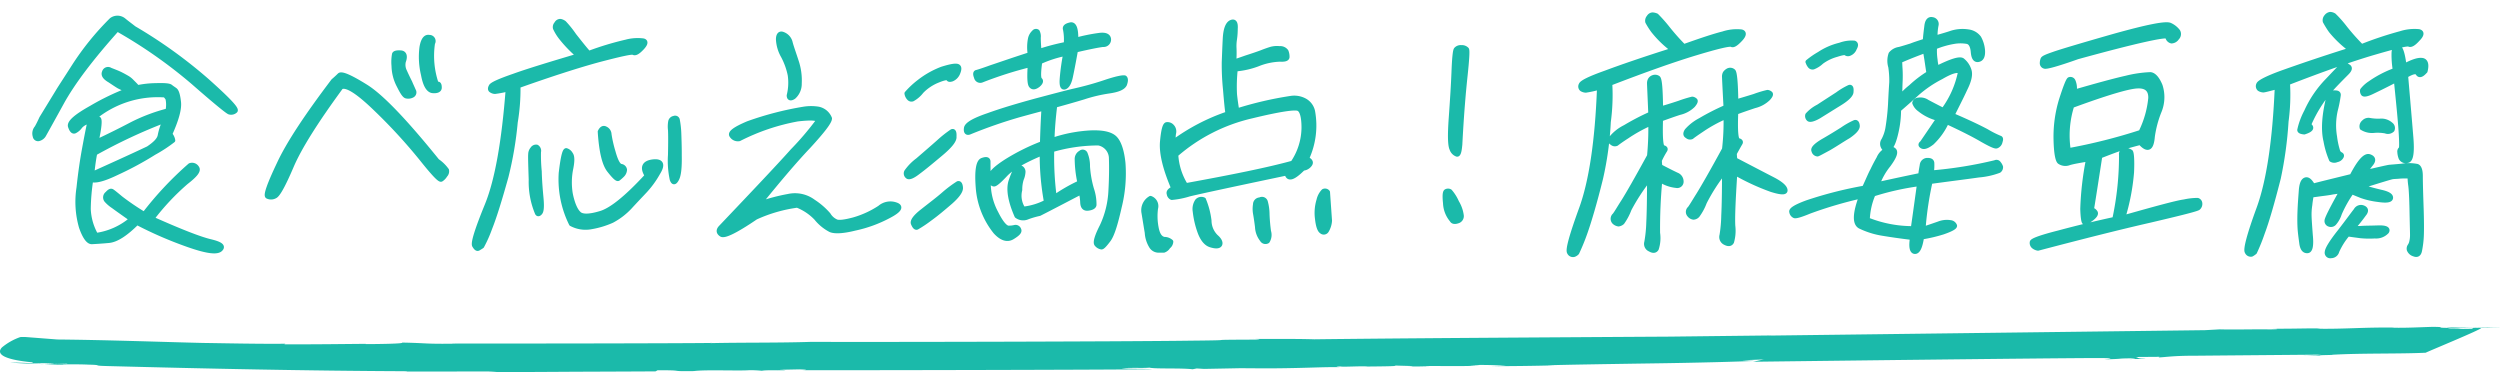 <svg id="料理名" xmlns="http://www.w3.org/2000/svg" width="550" height="81.91" viewBox="0 0 550 81.91">
  <defs>
    <style>
      .cls-1, .cls-2 {
        fill: #1bbaaa;
        fill-rule: evenodd;
      }

      .cls-2 {
        stroke: #1bbaaa;
        stroke-linejoin: round;
        stroke-width: 1px;
      }
    </style>
  </defs>
  <path id="line" class="cls-1" d="M327.232,7224.24c1.695,0.19,4.629.28,7.4,0.37C332.506,7224.42,330.238,7224.3,327.232,7224.24Zm7.46,0.38a0.066,0.066,0,0,1,.043-0.01h-0.1A0.1,0.1,0,0,1,334.692,7224.62Zm538.248-8.14-2.282.03C871.422,7216.51,872.2,7216.5,872.94,7216.48Zm-403.7,9.72,0.419-.24c6.581-.03,1.92.27,8,0.18,2.375-.35,10.107-0.01,12.207-0.2a26.082,26.082,0,0,1,2.746.13c0.909-.19,3.063-0.06,4.942-0.12,0.68-.05-0.5-0.05-1.011-0.1l4.3-.09c1.684,0.05,2.1.16,0.271,0.19,11.25,0.01,65.259-.07,77.376-0.22-1.56-.13-5.3-0.02-6.724-0.23,3.2-.14,4.717.02,6.127-0.12,1.235,0.32,7.042.05,9.473,0.36l0.916-.18,1.594,0.1c14.087-.26,3.218-0.11,15.709-0.13,7.228-.06,10.659-0.33,14.683-0.25-0.6,0-2.193-.11-0.322-0.16,0.322,0.16,4.984-.14,5.9.02,1.834-.03,7.777-0.04,5.763-0.25,1.01,0.1,6.312.12,3.157,0.23,1.789,0,3.522.03,4.809-.03l-2.3-.05c6.039-.06,9.334.1,13.265-0.12l-2.233-.08a73.889,73.889,0,0,1,8.052.15l-3.707.08c5.989-.03,9.6-0.06,14.591-0.2H665.47c3.178-.12,13.084-0.27,22.927-0.42,9.843-.13,19.624-0.4,22.552-0.55l-2.7-.14,5.037-.19c-0.6,0-2.424.57-2.924,0.52,10.8-.13,66.968-0.83,76.943-0.82,4.026,0.06.729,0.26,0.684,0.29,4.9-.11,2.109-0.2,6.273-0.23,1.137,0.02-.232.14-0.871,0.17,1.824-.04,3.517,0,3.655-0.08-2.283-.04-1.321-0.26-2.29-0.38l5.356-.04-0.235.13c1.2,0,3.021-.39,8.284-0.37,8.88-.08,18.516-0.16,27.442-0.24-0.137.08-2.01,0.15-3.888,0.21,1.2,0,3.02-.04,4.124,0-2.159-.11,3.743-0.13,2.057-0.17,6.529-.39,14.994-0.18,20.759-0.46,0.5-.29,12.235-5.1,12.225-5.45,1.792-.01,3.573-0.02,4.121,0-0.464-.07-3.985-0.08-5.855-0.01l-0.318.19c-4.3.11-1.012-.1-5.213-0.05-0.228-.15,3.639-0.22,7.044-0.27-3.067.02-6.124-.06-7.369,0.12-2.883-.04.317-0.19-3.156-0.22-2.471.07-5.715,0.25-8.557,0.19l0.049-.03c-6.908-.08-10.559.34-16.87,0.25l0.678-.06c-2.232-.06-6.619.1-10.644,0.05,1.148,0.02,2.148.12-.27,0.16-4.628-.05-7.781.08-11.165-0.01l-3.242.18-95.885,1.19,0.633-.03c-6.162.07-13.946,0.16-22.553,0.26-8.61.05-18.043,0.11-27.5,0.17-18.919.12-37.941,0.26-50.68,0.42-3.942-.13-9.378-0.06-13.489-0.09,2.287,0.05,1.506.16-.28,0.16-12.527.05-.843,0.11-13.512,0.23-14.586.21-70.418,0.32-83.37,0.26-6.953.24-15.639,0.12-22.452,0.29l0.686-.05c-7.34.11-48.711,0.15-57.2,0.12l1.141,0.03c-7.407.12-6.4-.13-12.232-0.23,0.765,0.25-5.585.34-8.007,0.33l0.093-.05c-3.651.02-11.926,0.14-17.957,0.1l0.24-.13c-5.033.08-14.486-.12-18.1-0.17-8.263-.19-21-0.66-32.048-0.76l-7.112-.55-1.045.01a13.049,13.049,0,0,0-4.055,2.28c-1.13,1.21-.434,2.62,6.859,3.3l-0.24.12,2.894,0.06c3.468,0.15,5.08.03,4.838,0.16l-4.754-.13c3.485,0.12,1.047.13-.288,0.17,1.456,0.05,2.868.1,4.025,0.17,0.69-.03-0.5-0.07-1.044-0.11,1.879,0,4.5-.06,6.777.05,3.57,0.09.218,0.22,4.384,0.32,21.969,0.57,43.261,1.03,65.486,1.13,0.5,0.06-.1.05-0.739,0.07,6.7,0,12.644-.01,18.746-0.02,1.693,0.07,2.156.15,2.657,0.2-0.5-.06,7.916-0.08,16.533-0.14C460.166,7226.25,468.958,7226.21,469.241,7226.2Z" transform="translate(-325 -7144.5)"/>
  <path id="食べ応え満点_麻婆豆腐" data-name="食べ応え満点！麻婆豆腐" class="cls-2" d="M366.8,7180.89a74.329,74.329,0,0,0-10.065,10.73,54.429,54.429,0,0,1-5.115-3.47c-0.99-.82-1.651-1.37-1.926-1.54-0.274-.22-0.605-0.05-1.1.5a1.015,1.015,0,0,0-.165,1.48,7.551,7.551,0,0,0,1.485,1.27c0.661,0.49,1.981,1.43,4.015,2.86a15.189,15.189,0,0,1-7.81,3.52,12.594,12.594,0,0,1-1.65-5.78,45.8,45.8,0,0,1,.55-6.43c0.935,0.38,2.805-.11,5.666-1.49a71.031,71.031,0,0,0,8.25-4.45,30.866,30.866,0,0,0,4.125-2.7,2.675,2.675,0,0,0-.66-1.37c1.43-3.19,2.09-5.5,1.925-7.04s-0.44-2.42-.825-2.7-0.66-.44-0.99-0.71-1.43-.33-3.19-0.28a20.993,20.993,0,0,0-4.071.44c-0.384-.44-0.824-0.88-1.21-1.26a4.535,4.535,0,0,0-1.1-.88c-0.386-.22-0.88-0.5-1.541-0.83-0.714-.33-1.43-0.6-2.144-0.88a0.861,0.861,0,0,0-1.32.5c-0.276.6,0.165,1.21,1.21,1.81,0.989,0.66,1.65,1.1,2.034,1.32a16.742,16.742,0,0,0,1.926.83,53.688,53.688,0,0,0-7.976,3.85c-3.355,1.87-4.95,3.24-4.675,4.12,0.275,0.83.605,1.21,0.99,1.05a3.24,3.24,0,0,0,1.21-1.05,3.42,3.42,0,0,1,2.09-1.1c-0.44,1.93-.825,4.02-1.21,6.11s-0.825,4.89-1.21,8.52a20.124,20.124,0,0,0,.55,8.64c0.77,2.2,1.595,3.3,2.365,3.24,0.825-.05,2.035-0.11,3.74-0.27,1.651-.17,3.685-1.49,6.161-3.96a84.129,84.129,0,0,0,10.23,4.51c4.455,1.65,7.1,2.14,8.03,1.43,0.88-.72.165-1.27-2.145-1.82s-6.545-2.2-12.815-5a52.672,52.672,0,0,1,7.535-8.03c1.98-1.54,2.805-2.53,2.365-3.14A1.248,1.248,0,0,0,366.8,7180.89Zm-5.5-15.45a3.994,3.994,0,0,1,.605.77,6.428,6.428,0,0,1,0,2.64,38.853,38.853,0,0,0-7.976,3.02c-2.2,1.16-4.729,2.42-7.755,3.85,0.716-3.13.825-4.84,0.551-5.06a1.251,1.251,0,0,0-1.376.06A21.947,21.947,0,0,1,361.3,7165.44Zm-15.4,12.76a118.134,118.134,0,0,1,15.4-7.21,13.606,13.606,0,0,0-1.1,3.3c-0.165.94-1.045,1.82-2.585,2.86-4.07,1.93-8.25,3.8-12.376,5.67C345.456,7180.73,345.675,7179.24,345.9,7178.2Zm8.581-27.5c-0.77-.61-1.54-1.16-2.255-1.76a2.2,2.2,0,0,0-2.695-.06,60.512,60.512,0,0,0-8.251,10.18c-1.925,3.02-3.135,4.84-3.52,5.5l-3.63,5.94c-0.275.6-.605,1.32-1.045,2.09a1.94,1.94,0,0,0-.385,1.87,0.675,0.675,0,0,0,.935.55,1.8,1.8,0,0,0,.99-0.77c0.22-.39,1.54-2.75,3.96-7.15s6.49-9.79,12.211-16.17a106.03,106.03,0,0,1,16.72,11.71c4.84,4.24,7.48,6.38,7.92,6.55a1.353,1.353,0,0,0,1.32-.28c0.5-.33-1.595-2.53-6.215-6.65A105.242,105.242,0,0,0,354.476,7150.7Zm66.715,29.2c-7.15-8.85-12.375-14.3-15.785-16.39-3.356-2.09-5.28-2.91-5.721-2.47-0.494.49-.935,0.88-1.375,1.26-5.83,7.7-9.845,13.75-11.935,18.26-2.145,4.51-2.97,6.88-2.53,7.15a1.757,1.757,0,0,0,1.65-.05q0.99-.42,3.63-6.6c1.76-4.13,5.445-9.96,10.89-17.38,1.155-.66,3.74.99,7.756,4.89a118.448,118.448,0,0,1,9.955,10.84c2.585,3.24,4.015,4.78,4.345,4.56a2.836,2.836,0,0,0,.88-0.93,1.213,1.213,0,0,0,.33-1.1A8.481,8.481,0,0,0,421.191,7179.9Zm-0.165-16.94a18.938,18.938,0,0,1-.825-8.96,0.862,0.862,0,0,0-.77-1.32c-0.825-.17-1.375.6-1.65,2.2a16.8,16.8,0,0,0,.33,6.05c0.44,2.42,1.21,3.57,2.2,3.57,0.88,0.06,1.375-.22,1.375-0.71,0-.55-0.11-0.83-0.33-0.83h-0.33Zm-7.2-5.06c0.385-1.1.11-1.76-.66-1.81-0.825-.06-1.32.05-1.43,0.33a9.492,9.492,0,0,0-.11,2.58,9.726,9.726,0,0,0,1.1,4.29c0.715,1.43,1.21,2.26,1.65,2.37a1.864,1.864,0,0,0,1.32-.17,0.747,0.747,0,0,0,.275-1.1c-0.22-.55-0.5-1.1-0.77-1.76-0.33-.66-0.715-1.43-1.155-2.42A3.2,3.2,0,0,1,413.821,7157.9ZM457,7173.47c0.275,4.29.935,7.15,2.035,8.52,1.045,1.32,1.7,1.98,1.98,1.82a9.239,9.239,0,0,0,.935-0.83,1.771,1.771,0,0,0,.495-1.15,0.93,0.93,0,0,0-.825-0.77c-0.6-.11-1.155-1.16-1.7-3.14a27.153,27.153,0,0,1-.88-3.85,1.418,1.418,0,0,0-.825-1.26C457.711,7172.53,457.326,7172.81,457,7173.47ZM443.19,7191.4c0.165,0.27.386,0.22,0.661-.11,0.329-.39.384-1.49,0.219-3.25s-0.33-3.68-.384-5.83a35.052,35.052,0,0,1-.166-4.29,1,1,0,0,0-.44-1.1,0.934,0.934,0,0,0-.935.44,1.788,1.788,0,0,0-.44,1.16c-0.055.44,0,2.31,0.11,5.61A17.728,17.728,0,0,0,443.19,7191.4Zm31.3-12.87c0-1.76-.055-3.41-0.11-4.9a19.927,19.927,0,0,0-.33-2.8,0.544,0.544,0,0,0-.77-0.33,0.938,0.938,0,0,0-.77.71,6.3,6.3,0,0,0-.055,1.87c0.055,0.94.055,2.75,0,5.5a19.5,19.5,0,0,0,.385,5.39c0.275,0.77.6,0.77,1.045-.05C474.376,7183.04,474.541,7181.28,474.486,7178.53Zm-23.815,15.23a6.652,6.652,0,0,0,4.455.66,18.777,18.777,0,0,0,4.51-1.37,15.048,15.048,0,0,0,3.85-2.92c1.155-1.26,2.255-2.42,3.135-3.35a20.407,20.407,0,0,0,3.135-4.24q1.733-2.8-1.155-2.47c-1.98.27-2.365,1.32-1.265,3.08-4.51,4.89-7.92,7.64-10.34,8.3-2.42.72-4.015,0.72-4.675,0-0.715-.66-1.376-2.14-1.815-4.34a15.476,15.476,0,0,1,.055-5.28c0.384-1.82.384-2.92,0-3.41a1.671,1.671,0,0,0-.991-0.83q-0.576,0-1.155,4.95A22,22,0,0,0,450.671,7193.76ZM439.01,7163.4c7.261-2.58,13.256-4.51,17.931-5.77,4.62-1.21,7.1-1.76,7.425-1.54,0.385,0.22.99-.11,1.87-1.05,0.825-.88.935-1.43,0.275-1.59a9.8,9.8,0,0,0-3.8.27,65.057,65.057,0,0,0-8.195,2.48c-0.935-1.05-1.925-2.31-3.19-3.91a22.152,22.152,0,0,0-2.2-2.75,2.094,2.094,0,0,0-.826-0.38,0.937,0.937,0,0,0-.879.55,1.066,1.066,0,0,0-.276.99,10.359,10.359,0,0,0,1.155,1.92,27.822,27.822,0,0,0,3.961,4.13c-6.271,1.87-11,3.3-14.191,4.45-3.19,1.1-4.895,1.87-5.06,2.31-0.22.39-.22,0.72,0.055,0.88a1.6,1.6,0,0,0,.825.28,23.485,23.485,0,0,0,2.86-.55c-0.88,11.44-2.365,19.96-4.565,25.41-2.255,5.5-3.19,8.52-2.805,9.02,0.33,0.55.605,0.77,0.88,0.6s0.55-.33.77-0.49a28.6,28.6,0,0,0,1.76-3.96c0.99-2.48,2.145-6.22,3.575-11.33a78.5,78.5,0,0,0,2.035-11.94A44.62,44.62,0,0,0,439.01,7163.4Zm59.566,2.09c0,0.66.385,0.77,1.045,0.33a3.856,3.856,0,0,0,1.265-2.97,13.212,13.212,0,0,0-.715-5c-0.605-1.87-1.1-3.19-1.32-4.13a2.6,2.6,0,0,0-1.6-1.7c-0.66-.28-1.045.16-1.045,1.15a8.212,8.212,0,0,0,1.1,3.69,15.548,15.548,0,0,1,1.485,4.12A11.58,11.58,0,0,1,498.576,7165.49Zm-7.316,26.84a32.2,32.2,0,0,1,9.131-2.64,11.69,11.69,0,0,1,4.18,2.81,9.856,9.856,0,0,0,3.135,2.58c0.88,0.39,2.695.33,5.335-.33a28.306,28.306,0,0,0,7.535-2.75c2.31-1.21,2.8-2.03,1.54-2.47a3.587,3.587,0,0,0-3.575.66,20.91,20.91,0,0,1-5.775,2.64c-1.87.49-3.135,0.66-3.74,0.44a3.752,3.752,0,0,1-1.76-1.54,15.573,15.573,0,0,0-3.3-2.86,6.779,6.779,0,0,0-5.5-1.21,42.327,42.327,0,0,0-6.435,1.7c4.18-5.17,7.81-9.46,10.89-12.7,3.025-3.3,4.62-5.34,4.62-6.11a3.411,3.411,0,0,0-2.53-2.09,10.282,10.282,0,0,0-3.135,0,70.182,70.182,0,0,0-12.32,3.19c-2.861,1.21-4.071,2.09-3.576,2.7a1.6,1.6,0,0,0,1.65.71,46.552,46.552,0,0,1,12.816-4.34c3.355-.39,4.895-0.22,4.4.55a63.992,63.992,0,0,1-5.5,6.43c-3.135,3.52-8.415,9.08-15.731,16.78-0.605.6-.605,1.15,0.055,1.59C484.275,7196.57,486.805,7195.36,491.26,7192.33Zm33.22-27.28a1.873,1.873,0,0,0,.5,1.05,0.7,0.7,0,0,0,.77.22,6.338,6.338,0,0,0,1.98-1.71,10.328,10.328,0,0,1,3.63-2.42c1.32-.55,2.09-0.66,2.255-0.44,0.055,0.28.33,0.33,0.825,0.17a2.442,2.442,0,0,0,1.32-1.38c0.33-.82.33-1.32-0.11-1.48-0.5-.17-1.65.05-3.41,0.6a19.29,19.29,0,0,0-5.06,2.86A18.715,18.715,0,0,0,524.48,7165.05Zm10.45,9.52c0.055-.94-0.11-1.32-0.5-1.16a25.75,25.75,0,0,0-2.86,2.26c-1.54,1.37-3.08,2.69-4.675,4.07a11.079,11.079,0,0,0-2.475,2.53,0.838,0.838,0,0,0,.22,1.04c0.33,0.33,1.155,0,2.42-.99,1.265-.93,2.915-2.31,4.95-4.01S535.04,7175.34,534.93,7174.57Zm0.825,10.28a26.337,26.337,0,0,0-3.025,2.26c-1.43,1.26-3.08,2.47-4.73,3.79-1.65,1.27-2.365,2.26-2.09,2.81,0.275,0.66.55,0.93,0.825,0.82a27.131,27.131,0,0,0,2.8-1.87c1.6-1.15,3.08-2.42,4.62-3.74,1.54-1.37,2.255-2.42,2.2-3.13S536.085,7184.74,535.755,7184.85Zm5.17-22.66a85.031,85.031,0,0,1,10.671-3.41c-0.165,2.75-.11,4.24.275,4.62,0.33,0.39.825,0.33,1.485-.16,0.605-.5.77-0.94,0.44-1.21s-0.33-1.6,0-3.91a25.089,25.089,0,0,1,5.61-1.81,47.634,47.634,0,0,0-.77,5.5c-0.11,1.48.11,2.03,0.605,1.87,0.55-.17.99-0.94,1.265-2.15,0.275-1.26.66-3.24,1.155-5.99,3.08-.72,5.06-1.1,6-1.21a1.136,1.136,0,0,0,1.265-1.27c-0.11-.71-0.825-0.99-2.09-0.82a39.176,39.176,0,0,0-5.115,1.04c0.055-2.47-.385-3.57-1.265-3.35-0.935.22-1.265,0.55-1.1,1.04a11.664,11.664,0,0,1,.165,3.25,48.751,48.751,0,0,0-5.885,1.54c-0.11-1.21-.165-2.26-0.165-2.97a2.323,2.323,0,0,0-.22-1.32,0.541,0.541,0,0,0-.77.11,2.718,2.718,0,0,0-.825,1.43,9.727,9.727,0,0,0-.055,3.46c-3.96,1.27-6.765,2.26-8.58,2.86-1.816.66-2.861,0.99-3.136,1.05-0.33.05-.385,0.44-0.11,1.1A0.892,0.892,0,0,0,540.925,7162.19Zm-2.695,11.44a106.706,106.706,0,0,1,11.056-3.85c2.805-.77,4.62-1.26,5.335-1.43-0.165,2.75-.275,5.34-0.33,7.7a45.978,45.978,0,0,0-7.866,3.91q-3.465,2.22-3.464,3.3a3.165,3.165,0,0,0,.165,1.37,0.628,0.628,0,0,0,.494.39c0.275,0.11,1.156-.61,2.641-2.2,1.484-1.54,4.18-3.03,7.975-4.62a57.022,57.022,0,0,0,.935,10.72,14.311,14.311,0,0,1-5.06,1.54,5.238,5.238,0,0,1-.715-4.18,7.642,7.642,0,0,1,.33-2.36,4.639,4.639,0,0,0,.385-1.6,0.98,0.98,0,0,0-.385-0.82,0.816,0.816,0,0,0-.88-0.06q-0.577.255-1.485,2.97c-0.55,1.76-.11,4.35,1.32,7.59a2.322,2.322,0,0,0,2.365.28,19.031,19.031,0,0,1,2.64-.77c3.025-1.54,6.05-3.14,9.13-4.73a10.447,10.447,0,0,1,.33,2.31c0.055,0.93.44,1.37,1.265,1.26s1.265-.38,1.32-0.77a10.379,10.379,0,0,0-.55-3.46,22.9,22.9,0,0,1-.88-5.01,6.962,6.962,0,0,0-.5-2.75,0.635,0.635,0,0,0-1.045-.27,1.563,1.563,0,0,0-.825,1.32,25.175,25.175,0,0,0,.605,5.28,36.084,36.084,0,0,0-5.555,3.19,67.489,67.489,0,0,1-.55-10.4,36.4,36.4,0,0,1,10.23-1.48,3.408,3.408,0,0,1,2.8,3.35c0.055,1.76.055,4.13-.11,7.1a20.452,20.452,0,0,1-1.925,7.81c-1.155,2.25-1.54,3.63-1.155,4.01a1.734,1.734,0,0,0,1.045.61c0.275,0,.77-0.55,1.6-1.65,0.825-1.16,1.54-3.58,2.365-7.21a30.463,30.463,0,0,0,.825-9.62c-0.275-2.75-.935-4.62-1.815-5.5-0.935-.94-2.75-1.32-5.39-1.21a31.222,31.222,0,0,0-7.425,1.32l-0.99.33c0.055-2.42.275-4.95,0.605-7.65,2.42-.66,4.51-1.26,6.325-1.81a33.511,33.511,0,0,1,5.61-1.32c1.87-.28,3.025-0.72,3.41-1.49,0.275-.77.275-1.26,0-1.48-0.385-.11-1.87.16-4.455,1.04-2.64.88-4.84,1.43-6.545,1.82s-4.565,1.15-8.525,2.2c-4.015,1.1-7.536,2.14-10.561,3.24-3.079,1.05-4.675,1.98-4.785,2.81C537.46,7173.47,537.68,7173.8,538.23,7173.63Zm5.775,21.89c1.32,1.43,2.585,1.87,3.74,1.16s1.651-1.21,1.431-1.65a0.793,0.793,0,0,0-.88-0.55,5.4,5.4,0,0,1-1.43.16c-0.66,0-1.6-1.04-2.7-3.24a13.957,13.957,0,0,1-1.7-6.82c-0.055-2.37-.055-3.91-0.055-4.51q0-.825-1.32-0.33c-0.88.33-1.21,2.36-.935,5.94A17.654,17.654,0,0,0,544.005,7195.52Zm73.1-8.74a0.745,0.745,0,0,0-.935-0.22,4.162,4.162,0,0,0-1.045,1.98,9.582,9.582,0,0,0-.33,4.07c0.165,1.54.495,2.53,0.935,2.8a0.728,0.728,0,0,0,1.1-.11,4.824,4.824,0,0,0,.715-2.25Zm-14.9,1.65a1.038,1.038,0,0,0-1.045,1.04,5.957,5.957,0,0,0,0,1.98c0.11,0.61.275,1.65,0.44,2.97a4.833,4.833,0,0,0,1.045,2.81,0.859,0.859,0,0,0,1.21.33,2.581,2.581,0,0,0,.275-2.15,37.454,37.454,0,0,1-.33-3.79,10.582,10.582,0,0,0-.385-2.75A0.819,0.819,0,0,0,602.2,7188.43Zm-12.376,0a1.235,1.235,0,0,0-1.43.27,3.141,3.141,0,0,0-.5,2.31,19.482,19.482,0,0,0,.99,4.35c0.605,1.76,1.486,2.8,2.531,3.08,1.1,0.33,1.76.27,1.979-.17,0.165-.38-0.055-0.99-0.88-1.7a5.015,5.015,0,0,1-1.485-3.52A17.181,17.181,0,0,0,589.82,7188.43Zm-11.715-.33a3.055,3.055,0,0,0-1.485,3.24c0.22,1.32.44,2.75,0.715,4.35a6.417,6.417,0,0,0,.99,3.08,1.885,1.885,0,0,0,1.485.82h1.21a1.829,1.829,0,0,0,.99-0.82,1.451,1.451,0,0,0,.605-1.1,2.211,2.211,0,0,0-1.485-.55c-0.935-.17-1.485-1.05-1.76-2.64a13.306,13.306,0,0,1-.11-4.13A1.849,1.849,0,0,0,578.105,7188.1Zm18.7-37.4c0.055-1.21-.275-1.65-1.045-1.27-0.716.39-1.155,1.54-1.265,3.58s-0.165,3.79-.22,5.17a53.44,53.44,0,0,0,.275,5.99c0.219,2.64.384,4.4,0.549,5.34a44,44,0,0,0-11.935,6.21,7.289,7.289,0,0,1,.055-1.87,1.6,1.6,0,0,0-.385-1.54,1.333,1.333,0,0,0-1.155-.44c-0.44.06-.77,1.32-0.99,3.8s0.6,5.94,2.475,10.28c-0.825.39-1.155,0.77-.99,1.21a1.036,1.036,0,0,0,.605.83,18.08,18.08,0,0,0,3.85-.77q3.383-.825,21.451-4.62c0.275,1.48,1.43,1.1,3.575-1.05a2.044,2.044,0,0,0,1.485-.82c0.385-.5.165-0.88-0.66-1.32a17.3,17.3,0,0,0,1.32-10.45,3.569,3.569,0,0,0-1.925-2.42,4.853,4.853,0,0,0-2.915-.44,78.194,78.194,0,0,0-11.825,2.75c-0.22-1.27-.385-2.48-0.5-3.58a34.469,34.469,0,0,1,.165-5.55,18.045,18.045,0,0,0,4.895-1.1,14.234,14.234,0,0,1,4.895-1.05c1.045,0.06,1.6-.11,1.6-0.55a3.169,3.169,0,0,0-.22-1.21,1.611,1.611,0,0,0-1.485-.66,5.048,5.048,0,0,0-1.98.17c-0.5.16-1.155,0.38-1.98,0.71-0.88.33-2.035,0.72-3.41,1.16-1.375.49-2.255,0.77-2.64,0.93a27.956,27.956,0,0,0,.055-2.91,10.027,10.027,0,0,1,.11-2.15A16.5,16.5,0,0,0,596.806,7150.7Zm12.595,29.64c-5.39,1.49-13.256,3.08-23.541,4.95a14.237,14.237,0,0,1-2.145-6.76,38.529,38.529,0,0,1,16.611-8.47c6.105-1.49,9.515-1.98,10.285-1.65,0.77,0.27,1.21,1.7,1.21,4.18A13.992,13.992,0,0,1,609.4,7180.34Zm36.8-3.96c0.33-6.54.77-11.6,1.155-15.18,0.385-3.63.5-5.55,0.33-5.83a1.474,1.474,0,0,0-1.21-.44,1.351,1.351,0,0,0-1.155.44c-0.22.28-.385,1.93-0.5,4.9s-0.33,6.32-.605,10.17c-0.275,3.8-.22,6.05.165,6.82a1.877,1.877,0,0,0,1.155,1.21C645.866,7178.53,646.086,7177.81,646.2,7176.38Zm-1.815,16.5c0.165,0.39.605,0.5,1.265,0.28a1.144,1.144,0,0,0,.88-1.21,7.509,7.509,0,0,0-1.045-2.97,9.178,9.178,0,0,0-1.485-2.37,0.867,0.867,0,0,0-.88,0c-0.275.17-.33,1.05-0.165,2.59A6.109,6.109,0,0,0,644.381,7192.88Zm34.814-30.03c7.7-2.97,13.916-5.17,18.811-6.65s7.535-2.09,7.92-1.87,0.99-.17,1.925-1.16c0.88-.93.935-1.54,0.22-1.7a9.661,9.661,0,0,0-4.015.44c-1.98.49-4.785,1.43-8.635,2.8a48.318,48.318,0,0,1-3.52-3.96,32.69,32.69,0,0,0-2.476-2.8,2.578,2.578,0,0,0-.879-0.22,1.044,1.044,0,0,0-.825.55,1.165,1.165,0,0,0-.275,1.04,16.427,16.427,0,0,0,1.265,1.98,22.624,22.624,0,0,0,4.345,4.18c-6.6,2.09-11.551,3.8-14.906,5.06-3.41,1.21-5.17,2.09-5.335,2.59a0.764,0.764,0,0,0,.165.99,1.872,1.872,0,0,0,.88.27,22.4,22.4,0,0,0,2.97-.66c-0.44,11.94-1.815,20.79-3.96,26.68s-3.025,9.07-2.64,9.62a0.881,0.881,0,0,0,1.045.5,1.584,1.584,0,0,0,.66-0.44,45.311,45.311,0,0,0,1.76-4.29c0.935-2.64,2.145-6.71,3.465-12.05a71.568,71.568,0,0,0,1.705-12.43A44.017,44.017,0,0,0,679.2,7162.85Zm11.166,7.87c1.265-.44,2.585-0.94,4.125-1.43a6.284,6.284,0,0,0,2.97-1.6c0.5-.6.66-0.99,0.44-1.15a1.134,1.134,0,0,0-.6-0.28,27.32,27.32,0,0,0-2.86.88c-1.815.61-3.135,0.99-4.07,1.27-0.055-4.24-.22-6.49-0.605-6.77a1.148,1.148,0,0,0-1.1-.11,1.188,1.188,0,0,0-.661.55,1.568,1.568,0,0,0-.164.83c0,0.38.109,2.58,0.274,6.65a52.473,52.473,0,0,0-5.61,2.92,9.232,9.232,0,0,0-2.97,2.31c-0.385.55-.33,0.93,0.11,1.15a0.889,0.889,0,0,0,.99.17c0.22-.17.935-0.72,2.31-1.6a33.357,33.357,0,0,1,5.17-2.86,61.861,61.861,0,0,1-.274,7.15c-2.86,5.23-4.731,8.47-5.665,9.96-0.936,1.43-1.541,2.53-1.981,3.08a1.049,1.049,0,0,0-.11,1.48,1.676,1.676,0,0,0,.99.5,1.594,1.594,0,0,0,.825-0.39,12.641,12.641,0,0,0,1.541-2.91,42.876,42.876,0,0,1,4.4-6.71c0,4.18-.055,7.42-0.165,9.62a29.349,29.349,0,0,1-.44,4.35,1.306,1.306,0,0,0,.769,1.59c0.661,0.39,1.156.33,1.43-.16a7.726,7.726,0,0,0,.276-3.47,112.224,112.224,0,0,1,.5-11.66,7.948,7.948,0,0,0,3.575,1.27,0.9,0.9,0,0,0,1.1-.94,1.58,1.58,0,0,0-.825-1.37c-0.5-.22-1.76-0.83-3.85-1.93a12.541,12.541,0,0,1-.11-1.32,18.325,18.325,0,0,1,1.21-2.25c0.165-.28.055-0.5-0.44-0.61S690.251,7174.79,690.361,7170.72Zm16.555-1.49c1.265-.49,2.585-0.93,4.07-1.43a6.426,6.426,0,0,0,3.025-1.65c0.5-.55.66-0.93,0.44-1.1a1.187,1.187,0,0,0-.605-0.27,23.486,23.486,0,0,0-2.915.88c-1.76.55-3.08,0.93-4.015,1.21-0.055-4.18-.275-6.44-0.605-6.71a1.03,1.03,0,0,0-1.1-.17,2.047,2.047,0,0,0-.715.61,1.525,1.525,0,0,0-.165.82c0,0.33.11,2.53,0.33,6.66a50.967,50.967,0,0,0-5.61,2.86,10.38,10.38,0,0,0-2.97,2.31c-0.385.6-.33,0.99,0.11,1.21a0.882,0.882,0,0,0,.99.16c0.165-.16.935-0.71,2.255-1.59a31.1,31.1,0,0,1,5.225-2.86,51.506,51.506,0,0,1-.33,7.15c-2.805,5.17-4.73,8.47-5.61,9.9-0.935,1.48-1.54,2.53-1.98,3.13a0.989,0.989,0,0,0-.11,1.43,1.4,1.4,0,0,0,.935.55,1.324,1.324,0,0,0,.88-0.44,11.818,11.818,0,0,0,1.54-2.86,39.713,39.713,0,0,1,4.345-6.76c0,4.23-.055,7.42-0.165,9.62a31.1,31.1,0,0,1-.385,4.35,1.385,1.385,0,0,0,.715,1.65c0.715,0.38,1.21.33,1.485-.17a8.967,8.967,0,0,0,.275-3.52c-0.11-1.81.055-5.66,0.44-11.66a49.41,49.41,0,0,0,7.975,3.69c2.09,0.66,3.135.71,3.08,0.11-0.055-.66-0.99-1.49-2.8-2.42s-4.565-2.37-8.25-4.29a12.756,12.756,0,0,1-.11-1.38c0.66-1.21,1.1-1.98,1.265-2.25s0.055-.5-0.44-0.61C706.916,7175.34,706.751,7173.25,706.916,7169.23Zm15.784-11.11a2.557,2.557,0,0,0,.5.94,0.731,0.731,0,0,0,.715.22,5.549,5.549,0,0,0,1.815-1.16,10.226,10.226,0,0,1,3.3-1.59c1.21-.39,1.925-0.5,2.035-0.33a0.743,0.743,0,0,0,.771.11,1.927,1.927,0,0,0,1.154-1.16c0.385-.66.331-1.04-0.055-1.21a7.281,7.281,0,0,0-3.135.44,14.267,14.267,0,0,0-4.565,1.98A17.987,17.987,0,0,0,722.7,7158.12Zm9.57,6.44c0.055-.72-0.109-0.99-0.439-0.88a15.126,15.126,0,0,0-2.586,1.54c-1.43.93-2.8,1.81-4.235,2.75a7.969,7.969,0,0,0-2.365,1.81,0.9,0.9,0,0,0,.275.94c0.275,0.22,1.045.05,2.2-.61,1.155-.71,2.64-1.65,4.51-2.8C731.555,7166.15,732.38,7165.22,732.27,7164.56Zm0.715,6.87a16.6,16.6,0,0,0-2.7,1.54c-1.32.83-2.75,1.71-4.29,2.59-1.54.93-2.255,1.65-1.98,2.14a0.916,0.916,0,0,0,.825.72c0.22-.06,1.1-0.55,2.53-1.32,1.43-.83,2.8-1.76,4.29-2.64q2.063-1.41,1.98-2.31C733.59,7171.54,733.37,7171.27,732.985,7171.43Zm14.851,4.51c-0.385.28-.385,0.55,0.055,0.77s1.155-.05,2.145-0.82a14.609,14.609,0,0,0,3.245-4.57c3.465,1.6,6.05,2.92,7.81,3.96,1.76,0.99,2.8,1.49,3.135,1.38a1.3,1.3,0,0,0,.825-0.99c0.165-.5.165-0.77-0.11-0.83a22.16,22.16,0,0,1-2.915-1.48c-1.65-.88-4.18-2.09-7.535-3.52,0.935-1.93,1.925-3.8,2.805-5.72,0.935-1.87,1.265-3.25.88-4.29a4.524,4.524,0,0,0-1.485-2.09c-0.66-.39-2.53.22-5.61,1.76a11.3,11.3,0,0,1-.33-1.87,12.862,12.862,0,0,1-.11-2.75,19.331,19.331,0,0,1,4.18-1.21,8.547,8.547,0,0,1,2.97,0c0.715,0.16,1.155.93,1.265,2.25s0.5,1.87,1.21,1.71,0.99-.83.935-1.98a6.8,6.8,0,0,0-.825-2.81,3.47,3.47,0,0,0-2.365-1.37,8.108,8.108,0,0,0-4.015.38c-1.54.5-2.64,0.77-3.245,0.99a12.449,12.449,0,0,1,.22-2.8,1.018,1.018,0,0,0-.88-1.27c-0.715-.16-1.155.39-1.265,1.6-0.165,1.26-.275,2.25-0.33,3.13-1.21.39-2.255,0.72-3.08,1.05-0.88.27-1.76,0.55-2.585,0.77a2.927,2.927,0,0,0-1.87,1.04,4.607,4.607,0,0,0-.055,2.86,20.6,20.6,0,0,1,.22,3.36c-0.055.82-.165,2.47-0.275,4.89a48.728,48.728,0,0,1-.605,5.39,8.97,8.97,0,0,1-.88,2.48,1.409,1.409,0,0,0-.055,1.54c0.275,0.55.77,0.6,1.375,0.22,0.55-.39,1.044-1.6,1.485-3.58a22.02,22.02,0,0,0,.55-4.89c1.21-1.05,2.53-2.2,3.85-3.41a25.466,25.466,0,0,1,5.445-3.74c2.255-1.32,3.63-1.71,4.235-1.21a20.916,20.916,0,0,1-3.74,8.47c-1.54-.77-2.695-1.38-3.52-1.82a2.653,2.653,0,0,0-1.98-.44,0.912,0.912,0,0,0-.825.66,3.01,3.01,0,0,0,1.1,1.43,10.29,10.29,0,0,0,4.18,2.04Zm-4.895-9.95c0.055-.88.055-1.98,0.11-3.25a28.359,28.359,0,0,0,0-3.08c-0.055-.71-0.055-1.32-0.11-1.76,1.815-.82,3.685-1.54,5.61-2.25,0.055,0.6.22,1.37,0.385,2.53,0.165,1.1.275,1.92,0.385,2.42a24.312,24.312,0,0,0-3.96,3.02A16.267,16.267,0,0,0,742.941,7165.99Zm21.01,14.24a91.539,91.539,0,0,1-14.025,2.26,10.9,10.9,0,0,0,.11-2.15c-0.055-.44-0.385-0.6-0.99-0.6a1.18,1.18,0,0,0-1.21,1.04c-0.11.72-.275,1.43-0.33,2.26-2.86.6-6,1.26-9.46,2.03a14.569,14.569,0,0,1,2.419-4.29c1.211-1.65,1.651-2.69,1.265-3.19a1.209,1.209,0,0,0-1.594-.16,3.512,3.512,0,0,0-1.815,1.87c-0.5.88-.99,1.81-1.375,2.64-0.441.77-.99,2.14-1.816,3.9a87.776,87.776,0,0,0-12.54,3.19c-2.42.88-3.63,1.6-3.465,2.09a1.141,1.141,0,0,0,.66.88q0.5,0.165,3.3-.99a91.058,91.058,0,0,1,11.386-3.35c-1.431,3.79-1.486,5.99-.276,6.65a17.747,17.747,0,0,0,4.84,1.54c1.981,0.33,4.236.66,6.656,0.94-0.33,1.98-.11,3.02.55,3.08,0.715,0.05,1.21-1.05,1.54-3.19a32.91,32.91,0,0,0,4.675-1.1c1.76-.61,2.64-1.1,2.585-1.43a1.144,1.144,0,0,0-.99-0.72,4.818,4.818,0,0,0-2.53.28c-1.1.38-2.2,0.77-3.41,1.15a72.551,72.551,0,0,1,1.54-10.39c4.455-.61,8.03-1.05,10.67-1.43a16.251,16.251,0,0,0,4.455-.99,0.941,0.941,0,0,0,.385-0.83,2.3,2.3,0,0,0-.44-0.77A0.59,0.59,0,0,0,763.951,7180.23Zm-28.105,12.6a15.364,15.364,0,0,1,1.265-5.61,59.105,59.105,0,0,1,10.12-2.26c-0.44,3.08-.88,6.38-1.375,9.79A26.678,26.678,0,0,1,735.846,7192.83Zm46.254-35.81c12.981-3.57,19.581-5,19.746-4.45a1.129,1.129,0,0,0,.88.99,1.529,1.529,0,0,0,1.21-.72,1.179,1.179,0,0,0,.22-1.43,4.6,4.6,0,0,0-1.7-1.37c-0.88-.5-5,0.33-12.485,2.42-7.481,2.14-11.881,3.46-13.256,3.96-1.43.49-2.2,0.82-2.31,1.1a2.451,2.451,0,0,0-.165.88,0.714,0.714,0,0,0,.55.71C775.17,7159.28,777.59,7158.62,782.1,7157.02Zm-8.745,42.13c9.626-2.53,17.876-4.62,24.641-6.16,6.765-1.59,10.285-2.47,10.615-2.75a1.181,1.181,0,0,0,.385-1.04,0.769,0.769,0,0,0-.55-0.66,14,14,0,0,0-2.915.33c-1.65.22-6.1,1.43-13.475,3.52a46.907,46.907,0,0,0,1.925-10.01c0.11-2.59,0-4.13-.22-4.46a1.685,1.685,0,0,0-1.265-.33,0.791,0.791,0,0,0-.825.94,66.2,66.2,0,0,1-1.486,14.19c-4.289.93-8.36,1.92-12.265,2.97-3.9.99-5.83,1.7-5.885,2.09a1,1,0,0,0,.33.93A1.993,1.993,0,0,0,773.355,7199.15Zm11.055-19.63a66.75,66.75,0,0,0-1.264,10.94c0.055,1.82.219,2.81,0.384,2.92,0.165,0.16.716-.11,1.54-0.72s1.155-1.15.88-1.48c-0.274-.39-0.549-0.55-0.825-0.39,0.551-3.35,1.155-7.31,1.871-11.93,2.914-1.16,4.95-1.87,6-2.2,0.99-.28,1.98-0.55,2.86-0.77,0.825,0.93,1.485,1.26,1.925.99,0.385-.22.66-0.99,0.77-2.31a23.567,23.567,0,0,1,1.43-5.45,8.165,8.165,0,0,0,.275-5.77c-0.66-1.6-1.43-2.42-2.2-2.48a26.163,26.163,0,0,0-5.28.77c-2.7.61-6.491,1.65-11.441,3.08a3.992,3.992,0,0,0-.22-2.36,0.679,0.679,0,0,0-.88-0.39c-0.275.17-.88,1.71-1.76,4.46a27.747,27.747,0,0,0-1.21,8.74c0.055,2.92.385,4.62,0.825,4.95a2.3,2.3,0,0,0,2.145.22C781.165,7180.07,782.485,7179.85,784.41,7179.52Zm-3.575-11.77c7.481-2.75,12.266-4.18,14.3-4.29,1.98-.11,3.025.71,2.97,2.64a21.636,21.636,0,0,1-2.145,7.48,122.492,122.492,0,0,1-15.9,4.01A21.638,21.638,0,0,1,780.835,7167.75Zm53.021,17.65c-0.606-1.04-1.1-1.54-1.651-1.37s-0.879.93-.989,2.47c-0.111,1.49-.221,2.92-0.276,4.35-0.055,1.37-.055,2.64,0,3.68,0.055,1.1.22,2.2,0.386,3.47,0.164,1.21.6,1.76,1.32,1.7,0.659-.05.879-1.26,0.659-3.46-0.165-2.2-.275-3.69-0.275-4.51a13.13,13.13,0,0,1,.165-2.15,20.664,20.664,0,0,1,.33-2.14c0.605-.06,1.32-0.17,2.145-0.28,0.881-.11,1.761-0.22,2.531-0.38,0.825-.11,1.54-0.22,1.98-0.28-2.2,3.91-3.3,6.11-3.3,6.55a0.771,0.771,0,0,0,.55.82,0.982,0.982,0,0,0,1.1-.27,5.9,5.9,0,0,0,1.156-2.09,26.331,26.331,0,0,1,2.695-4.79c0.77,0.33,1.485.61,2.145,0.88a17.083,17.083,0,0,0,3.63.83c1.76,0.27,2.75.16,2.805-.39s-0.715-.99-2.255-1.32c-1.6-.38-3.025-0.77-4.29-1.21,4.235-1.32,6.545-2.03,6.93-2.09,0.33-.05.88-0.05,1.485-0.11s1.375-.05,2.31-0.05a15.9,15.9,0,0,0,.165,2.09c0.11,0.82.22,2.69,0.275,5.66,0.055,2.92.11,4.68,0.11,5.17a6.177,6.177,0,0,1-.165,1.49,2.482,2.482,0,0,1-.385.93,1.048,1.048,0,0,0-.165.83,1.644,1.644,0,0,0,1.1.99c0.66,0.27,1.1.05,1.265-.83a21.179,21.179,0,0,0,.385-3.13c0.055-1.21.055-3.41-.055-6.6-0.11-3.14-.165-5.39-0.165-6.66,0-1.21-.275-1.98-0.77-2.14a9.367,9.367,0,0,0-3.245-.06c-1.705.17-2.695,0.22-3.025,0.28s-2.09.44-5.335,1.21c0.385-.44.88-1.16,1.54-1.98,0.6-.77.44-1.32-0.44-1.6-0.935-.27-2.2,1.16-3.85,4.35C837.981,7184.36,835.176,7185.02,833.856,7185.4Zm8.8,9.24a38.015,38.015,0,0,0,2.42-3.02c0.55-.66.5-1.16-0.165-1.43a1.281,1.281,0,0,0-1.65.6c-0.5.61-1.595,2.15-3.466,4.57-1.924,2.42-2.8,3.9-2.859,4.56a0.725,0.725,0,0,0,.88.88,1.339,1.339,0,0,0,1.32-1.04,15.538,15.538,0,0,1,2.365-3.74c1.045,0.16,1.98.27,2.75,0.38a19.249,19.249,0,0,0,3.19.06,3.231,3.231,0,0,0,2.64-.99c0.385-.61-0.275-0.94-1.925-0.88s-2.915.05-3.685,0.11A8.57,8.57,0,0,1,842.656,7194.64Zm-14.356-31.9c7.645-2.97,13.916-5.17,18.756-6.6,4.895-1.43,7.535-2.09,7.92-1.87s1.045-.16,1.925-1.15c0.935-.94.99-1.54,0.22-1.71a10.024,10.024,0,0,0-4.015.44,78.241,78.241,0,0,0-8.58,2.86,49.42,49.42,0,0,1-3.575-4.01,25.4,25.4,0,0,0-2.476-2.81,1.865,1.865,0,0,0-.824-0.27,1.312,1.312,0,0,0-.88.55,1.165,1.165,0,0,0-.275,1.04,20.856,20.856,0,0,0,1.265,2.04,23.644,23.644,0,0,0,4.4,4.18c-6.655,2.09-11.551,3.79-14.961,5-3.355,1.21-5.17,2.15-5.335,2.64a0.827,0.827,0,0,0,.165.99,1.782,1.782,0,0,0,.88.28c0.275,0,1.265-.28,3.025-0.72-0.495,11.94-1.87,20.85-4.015,26.73-2.145,5.83-2.97,9.08-2.585,9.57a0.9,0.9,0,0,0,.99.55,4.014,4.014,0,0,0,.715-0.49,41.8,41.8,0,0,0,1.705-4.24c0.99-2.64,2.145-6.65,3.52-12.04a84.951,84.951,0,0,0,1.705-12.49A43.651,43.651,0,0,0,828.3,7162.74Zm3.63,10.84c1.54-.5,1.871-0.99.991-1.6a29.675,29.675,0,0,1,5.775-8.8c1.045-1.1,1.87-1.92,2.585-2.64s0.825-1.21.22-1.48a1.187,1.187,0,0,0-1.21-.22c-0.22.16-1.32,1.32-3.3,3.41a23.769,23.769,0,0,0-4.62,6.82,15.666,15.666,0,0,0-1.485,4.01C830.885,7173.36,831.271,7173.52,831.93,7173.58Zm5.39-7.92q-1.566,6.18-.659,9.9a18.55,18.55,0,0,0,1.21,4.07,1.266,1.266,0,0,0,1.21.05,1.4,1.4,0,0,0,.99-0.66c0.165-.27.11-0.44-0.11-0.55a1.3,1.3,0,0,1-.605-0.6,17.822,17.822,0,0,1-.716-3.3,14.9,14.9,0,0,1,.166-5.83,27.551,27.551,0,0,0,.66-3.36c0-.33-0.22-0.49-0.715-0.49a1.755,1.755,0,0,0-.935.16C837.706,7165.16,837.541,7165.38,837.32,7165.66Zm7.316,6.98a4.168,4.168,0,0,0,2.53.61,9.523,9.523,0,0,1,2.64.11,1.36,1.36,0,0,0,1.485-.28,0.978,0.978,0,0,0-.33-1.21,3.144,3.144,0,0,0-2.365-.77,10.337,10.337,0,0,1-2.31-.16,1.385,1.385,0,0,0-1.265.44A1.163,1.163,0,0,0,844.636,7172.64Zm13.915-12.48c0.385-1.49.11-2.31-.715-2.42-0.88-.11-2.145.33-3.9,1.26-0.33-2.64-.77-4.07-1.375-4.18s-0.88.33-.935,1.32a20.683,20.683,0,0,0,.275,3.8,23.753,23.753,0,0,0-5.5,2.86,7,7,0,0,0-1.7,1.54,1.049,1.049,0,0,0,.165.77c0.165,0.27.88,0.16,2.09-.44,1.265-.61,2.97-1.43,5.17-2.59,0.5,4.95.88,8.69,1.045,11.22s0.165,3.91,0,3.96a0.692,0.692,0,0,0-.275.66,4.3,4.3,0,0,0,.275,1.32,1.2,1.2,0,0,0,1.43.61c0.825-.06,1.1-1.82.825-5.12-0.275-3.35-.66-7.86-1.155-13.58,1.485-.88,2.31-1.05,2.64-0.5S857.781,7161.04,858.551,7160.16Z" transform="translate(-325 -7144.5)"/>
</svg>
